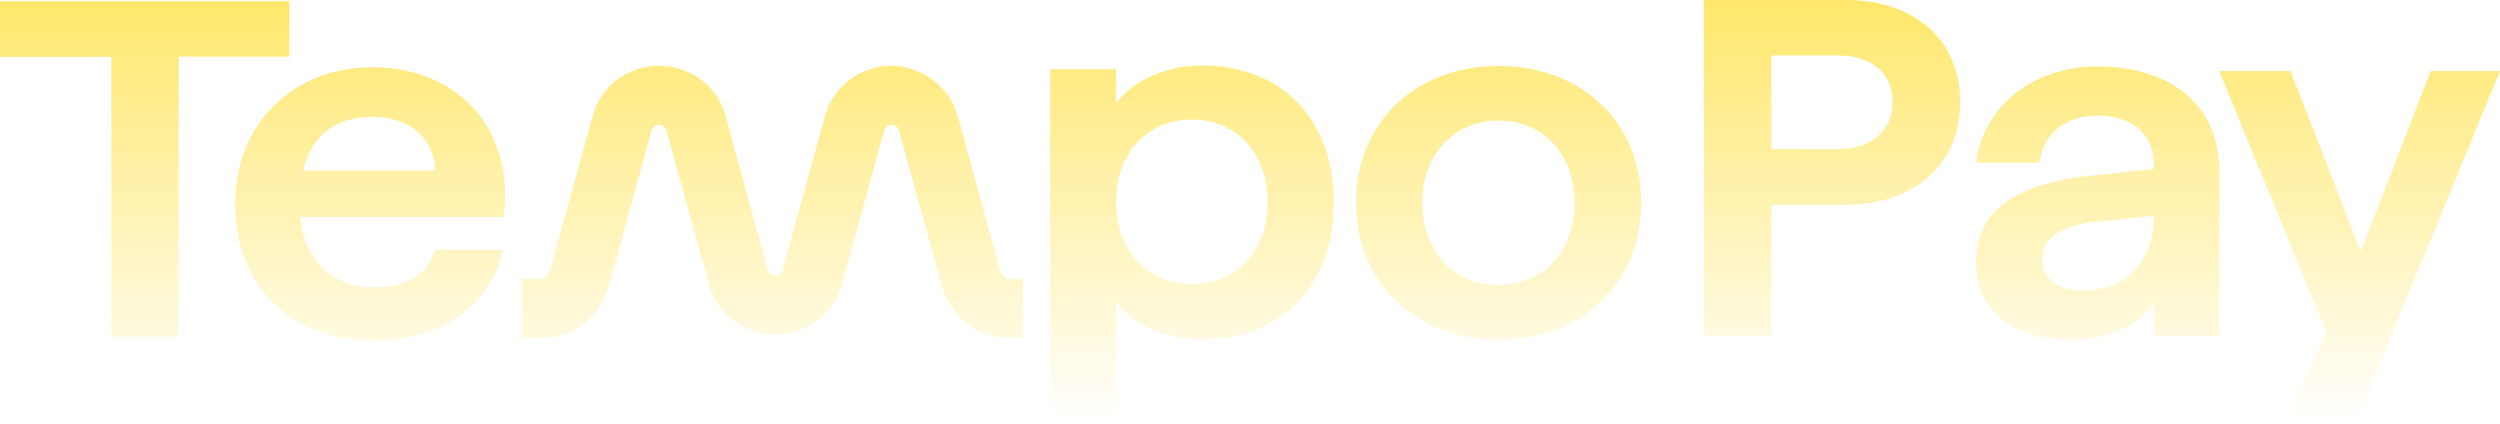 <svg width="1280" height="217" viewBox="0 0 1280 217" fill="none" xmlns="http://www.w3.org/2000/svg">
<path d="M523.731 173.012H516.026C499.942 173.012 486.535 162.14 481.905 145.274L460.379 67.234C459.739 65.013 458.444 63.894 456.474 63.894C454.505 63.894 453.191 65.03 452.57 67.234L431.061 145.624C429.152 152.949 424.769 159.45 418.604 164.093C412.441 168.737 404.85 171.258 397.035 171.258C389.22 171.258 381.629 168.737 375.465 164.093C369.302 159.45 364.918 152.949 363.01 145.624L341.328 67.418C340.585 64.963 339.221 63.894 337.355 63.894C335.489 63.894 334.089 65.03 333.467 67.234L312.045 145.307C307.398 162.207 294.008 173.029 277.907 173.029H267.092V142.836H274.831C279.738 142.836 280.964 140.999 281.898 137.525L303.441 59.419C305.323 52.071 309.696 45.544 315.863 40.88C322.03 36.215 329.636 33.68 337.467 33.68C345.297 33.68 352.902 36.215 359.069 40.88C365.236 45.544 369.609 52.071 371.493 59.419L392.984 137.758C393.605 140.013 394.936 141.099 396.906 141.099C398.876 141.099 400.119 140.313 400.828 137.758L422.354 59.385C424.334 52.09 428.733 45.623 434.876 40.972C441.019 36.322 448.569 33.744 456.371 33.634C464.157 33.802 471.677 36.4 477.809 41.042C483.941 45.684 488.354 52.119 490.388 59.385L511.758 137.558C512.708 141.032 514.263 142.869 518.583 142.869H523.731V173.012Z" fill="url(#paint0_linear_1141_6649)"/>
<path d="M57.012 29.125H0V0.618H148.144V29.008H91.478V172.394H57.012V29.125Z" fill="url(#paint1_linear_1141_6649)"/>
<path d="M120.364 104.509C120.364 63.444 150.045 34.452 190.61 34.452C235.995 34.452 263.879 68.103 257.797 111.055H153.587C156.092 134.435 171.053 147.144 191.594 147.144C208.56 147.144 219.738 139.896 222.778 128.006H257.331C252.01 154.258 228.168 174.415 191.681 174.415C148.023 174.482 120.364 145.491 120.364 104.509ZM222.813 87.308C222.295 70.608 209.614 59.82 190.61 59.82C172.107 59.82 159.668 69.138 155.107 87.308H222.813Z" fill="url(#paint2_linear_1141_6649)"/>
<path d="M872.417 0H944.771C980.516 0 1003.6 20.625 1003.6 52.304C1003.6 83.984 980.516 104.842 944.771 104.842H906.952V171.877H872.4L872.417 0ZM941.125 76.352C958.402 76.352 969.009 66.7 969.009 52.204C969.009 37.709 958.367 28.39 941.125 28.39H906.952V76.269L941.125 76.352Z" fill="url(#paint3_linear_1141_6649)"/>
<path d="M1011.72 134.552C1011.72 109.268 1029.98 94.038 1071.32 89.863L1102.74 86.523V83.817C1102.74 68.32 1091.1 59.235 1074.12 59.235C1057.62 59.235 1045.98 68.086 1044.18 83.4H1011.75C1015.31 54.843 1040.41 34.018 1074.12 34.018C1110.39 34.018 1136.32 53.156 1136.32 87.458V172.01H1102.74V154.125C1096.16 166.199 1079.42 173.998 1060.35 173.998C1030.31 173.831 1011.72 158.367 1011.72 134.552ZM1066.33 148.78C1087.87 148.78 1102.82 134.552 1102.82 110.487L1071.89 113.677C1053.91 115.631 1045.53 122.761 1045.53 133.316C1045.53 142.401 1053.97 148.78 1066.4 148.78H1066.33Z" fill="url(#paint4_linear_1141_6649)"/>
<path d="M1191.11 170.19L1136.23 36.373H1172.73L1208.75 128.707L1244.49 36.373H1280L1205.8 217H1170.55L1191.11 170.19Z" fill="url(#paint5_linear_1141_6649)"/>
<path d="M537.672 35.438H571.396V52.856C580.034 41.166 597.017 33.534 615.778 33.534C655.687 33.534 682.949 60.805 682.949 103.674C682.949 146.543 655.514 173.814 615.243 173.814C596.74 173.814 580.017 166.199 571.396 154.475V216.583H537.672V35.438ZM610.233 145.424C633.055 145.424 649.018 128.507 649.018 103.44C649.018 78.373 633.072 61.206 610.233 61.206C587.394 61.206 571.448 78.39 571.448 103.44C571.448 128.49 587.428 145.424 610.233 145.424Z" fill="url(#paint6_linear_1141_6649)"/>
<path d="M694.282 103.857C694.282 62.775 724.688 33.801 767.292 33.801C809.895 33.801 840.319 62.775 840.319 103.857C840.319 144.939 809.636 173.998 767.292 173.998C724.947 173.998 694.282 144.872 694.282 103.857ZM767.292 145.908C790.114 145.908 806.094 128.991 806.094 103.924C806.094 78.858 790.114 61.69 767.292 61.69C744.47 61.69 728.248 78.874 728.248 103.924C728.248 128.974 744.227 145.908 767.292 145.908Z" fill="url(#paint7_linear_1141_6649)"/>
<defs>
<linearGradient id="paint0_linear_1141_6649" x1="640" y1="0" x2="640" y2="217" gradientUnits="userSpaceOnUse">
<stop stop-color="#FFE76A"/>
<stop offset="1" stop-color="#FFE76A" stop-opacity="0"/>
</linearGradient>
<linearGradient id="paint1_linear_1141_6649" x1="640" y1="0" x2="640" y2="217" gradientUnits="userSpaceOnUse">
<stop stop-color="#FFE76A"/>
<stop offset="1" stop-color="#FFE76A" stop-opacity="0"/>
</linearGradient>
<linearGradient id="paint2_linear_1141_6649" x1="640" y1="0" x2="640" y2="217" gradientUnits="userSpaceOnUse">
<stop stop-color="#FFE76A"/>
<stop offset="1" stop-color="#FFE76A" stop-opacity="0"/>
</linearGradient>
<linearGradient id="paint3_linear_1141_6649" x1="640" y1="0" x2="640" y2="217" gradientUnits="userSpaceOnUse">
<stop stop-color="#FFE76A"/>
<stop offset="1" stop-color="#FFE76A" stop-opacity="0"/>
</linearGradient>
<linearGradient id="paint4_linear_1141_6649" x1="640" y1="0" x2="640" y2="217" gradientUnits="userSpaceOnUse">
<stop stop-color="#FFE76A"/>
<stop offset="1" stop-color="#FFE76A" stop-opacity="0"/>
</linearGradient>
<linearGradient id="paint5_linear_1141_6649" x1="640" y1="0" x2="640" y2="217" gradientUnits="userSpaceOnUse">
<stop stop-color="#FFE76A"/>
<stop offset="1" stop-color="#FFE76A" stop-opacity="0"/>
</linearGradient>
<linearGradient id="paint6_linear_1141_6649" x1="640" y1="0" x2="640" y2="217" gradientUnits="userSpaceOnUse">
<stop stop-color="#FFE76A"/>
<stop offset="1" stop-color="#FFE76A" stop-opacity="0"/>
</linearGradient>
<linearGradient id="paint7_linear_1141_6649" x1="640" y1="0" x2="640" y2="217" gradientUnits="userSpaceOnUse">
<stop stop-color="#FFE76A"/>
<stop offset="1" stop-color="#FFE76A" stop-opacity="0"/>
</linearGradient>
</defs>
</svg>
